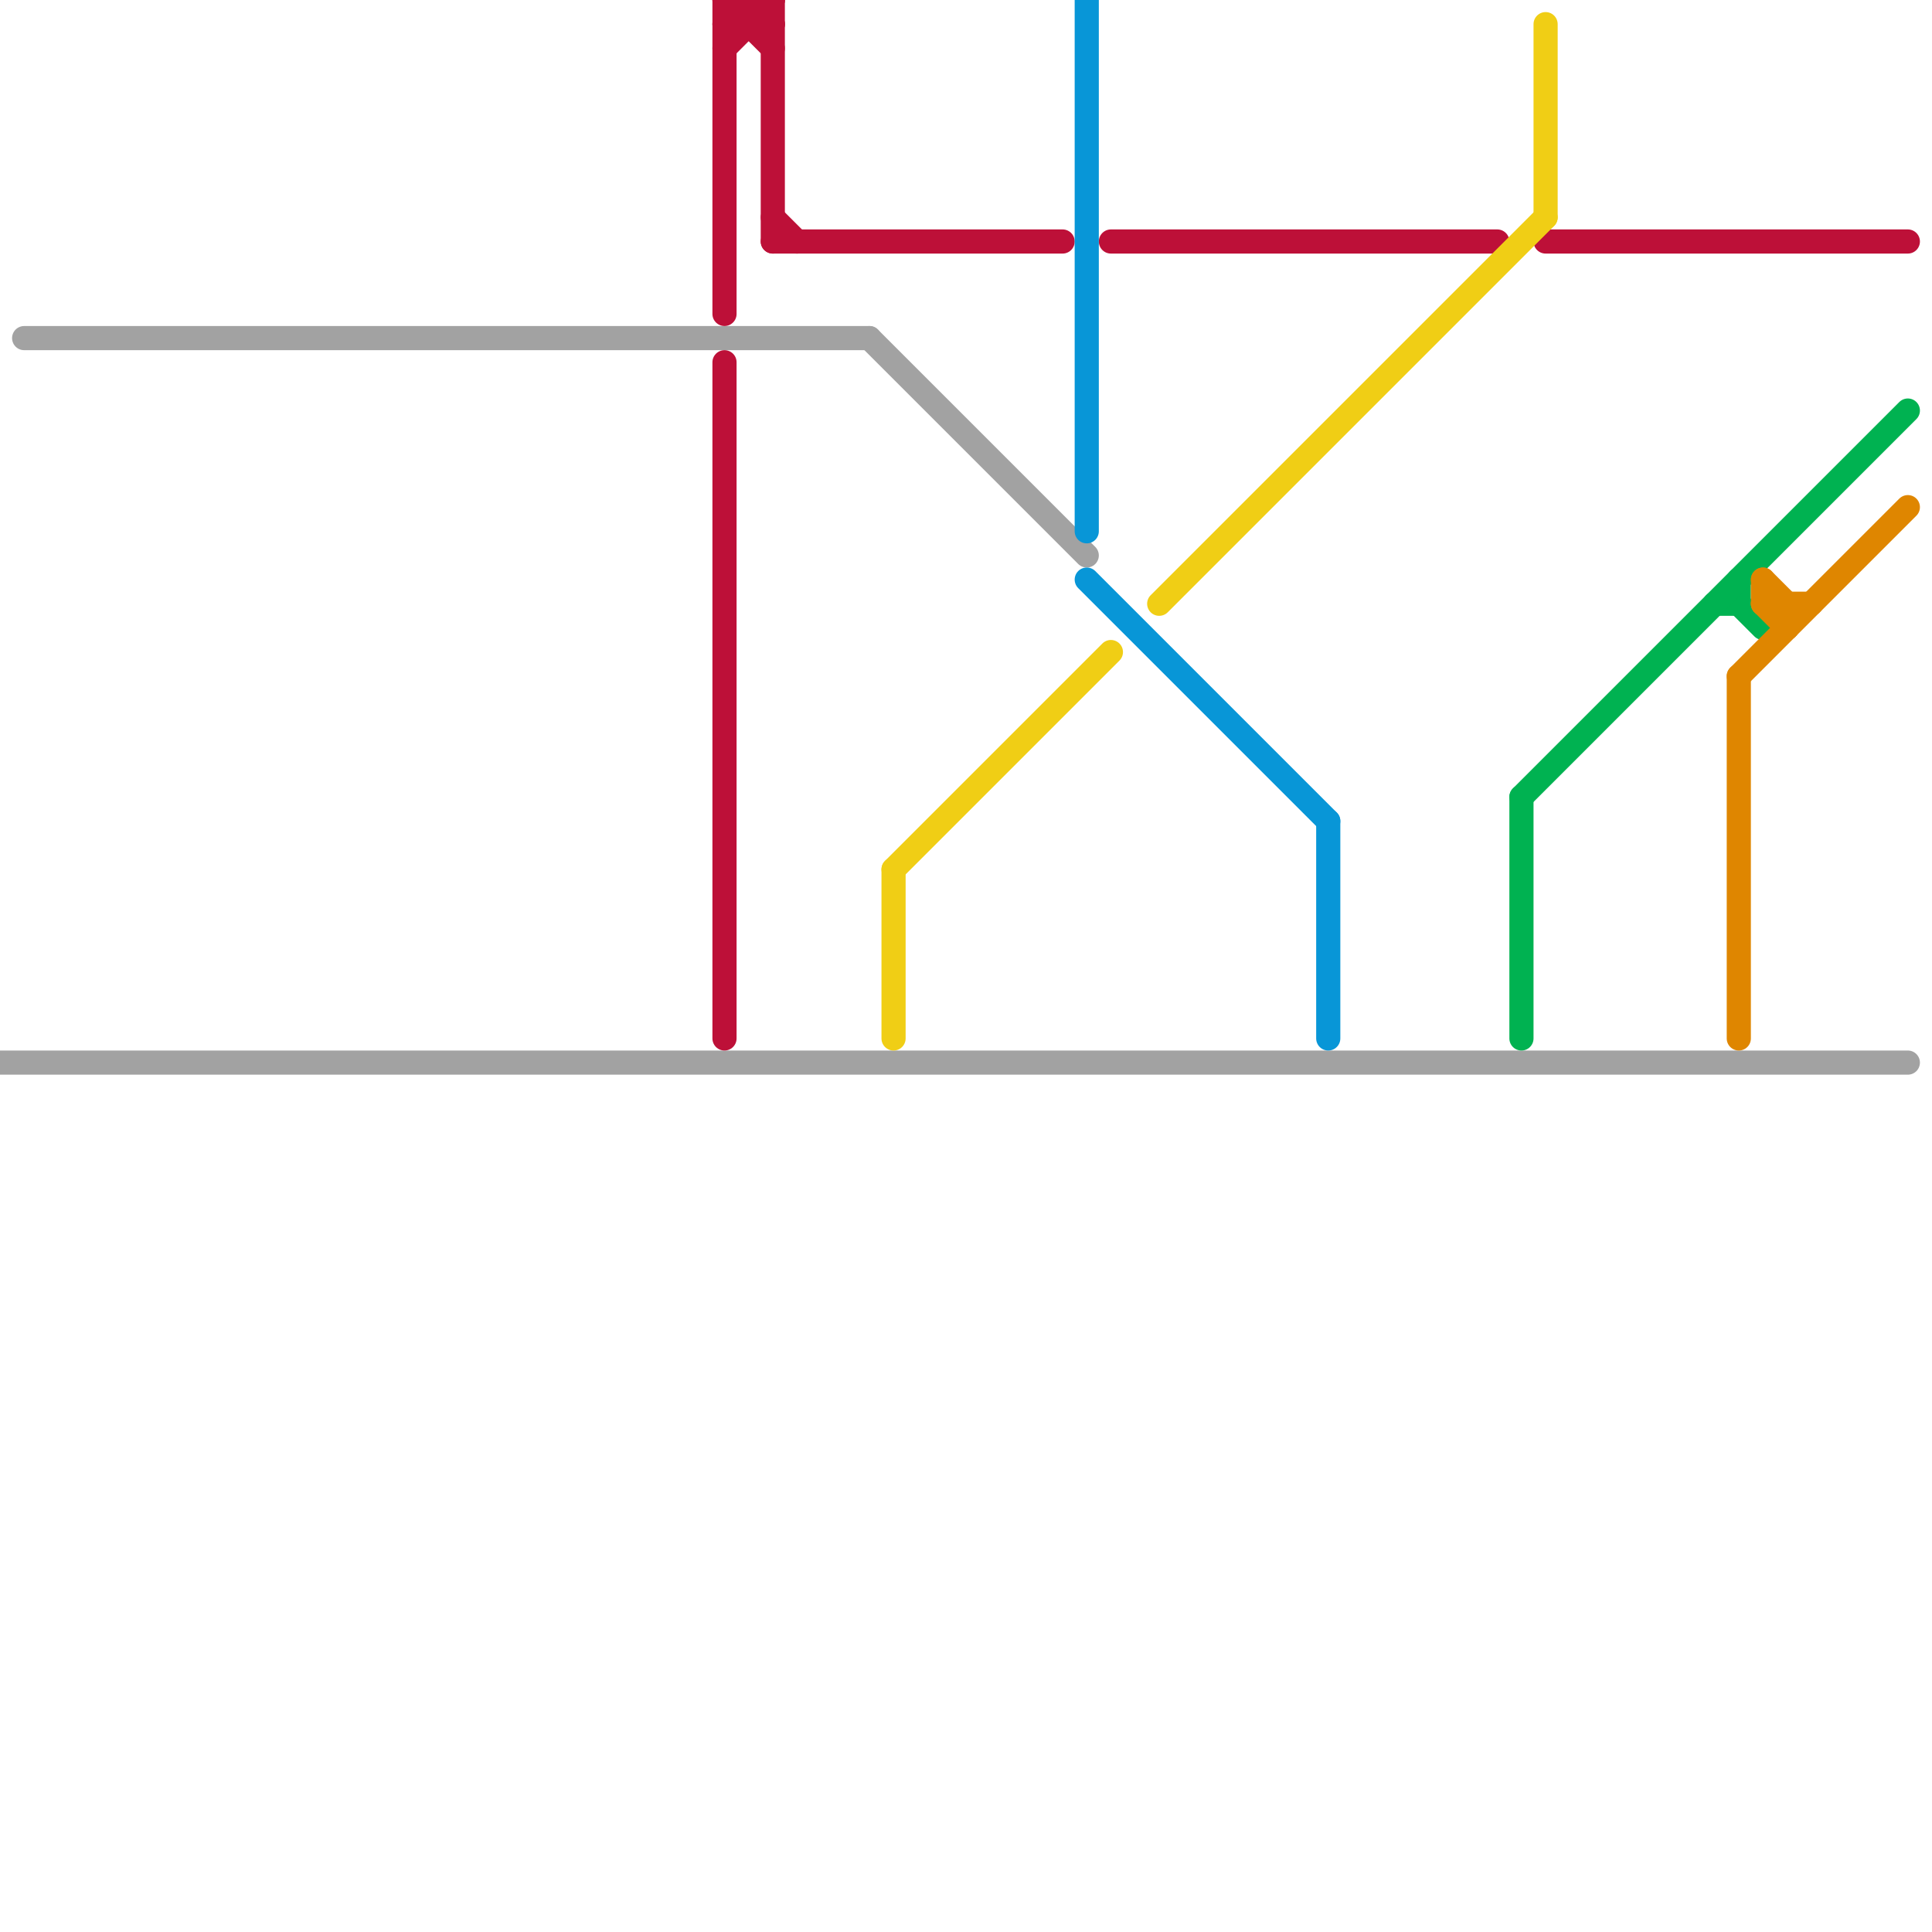 
<svg version="1.1" xmlns="http://www.w3.org/2000/svg" viewBox="0 0 80 80">
<style>text { font: 1px Helvetica; font-weight: 600; white-space: pre; dominant-baseline: central; } line { stroke-width: 1; fill: none; stroke-linecap: round; stroke-linejoin: round; } .c0 { stroke: #a2a2a2 } .c1 { stroke: #bd1038 } .c2 { stroke: #f0ce15 } .c3 { stroke: #0896d7 } .c4 { stroke: #00b251 } .c5 { stroke: #df8600 }</style><defs><g id="wm-xf"><circle r="1.2" fill="#000"/><circle r="0.9" fill="#fff"/><circle r="0.6" fill="#000"/><circle r="0.3" fill="#fff"/></g><g id="wm"><circle r="0.6" fill="#000"/><circle r="0.3" fill="#fff"/></g></defs><line class="c0" x1="1" y1="14" x2="36" y2="14"/><line class="c0" x1="36" y1="14" x2="45" y2="23"/><line class="c0" x1="0" y1="44" x2="79" y2="44"/><line class="c1" x1="30" y1="1" x2="32" y2="1"/><line class="c1" x1="30" y1="0" x2="32" y2="0"/><line class="c1" x1="30" y1="2" x2="32" y2="0"/><line class="c1" x1="31" y1="0" x2="32" y2="1"/><line class="c1" x1="30" y1="1" x2="31" y2="0"/><line class="c1" x1="64" y1="10" x2="79" y2="10"/><line class="c1" x1="30" y1="0" x2="30" y2="13"/><line class="c1" x1="46" y1="10" x2="62" y2="10"/><line class="c1" x1="30" y1="15" x2="30" y2="43"/><line class="c1" x1="30" y1="0" x2="32" y2="2"/><line class="c1" x1="32" y1="0" x2="32" y2="10"/><line class="c1" x1="31" y1="0" x2="31" y2="1"/><line class="c1" x1="32" y1="9" x2="33" y2="10"/><line class="c1" x1="32" y1="10" x2="44" y2="10"/><line class="c2" x1="64" y1="1" x2="64" y2="9"/><line class="c2" x1="37" y1="36" x2="37" y2="43"/><line class="c2" x1="48" y1="25" x2="64" y2="9"/><line class="c2" x1="37" y1="36" x2="46" y2="27"/><line class="c3" x1="45" y1="0" x2="45" y2="22"/><line class="c3" x1="55" y1="34" x2="55" y2="43"/><line class="c3" x1="45" y1="24" x2="55" y2="34"/><line class="c4" x1="71" y1="25" x2="72" y2="25"/><line class="c4" x1="72" y1="25" x2="73" y2="26"/><line class="c4" x1="72" y1="24" x2="72" y2="25"/><line class="c4" x1="63" y1="33" x2="79" y2="17"/><line class="c4" x1="63" y1="33" x2="63" y2="43"/><line class="c5" x1="73" y1="24" x2="74" y2="25"/><line class="c5" x1="72" y1="28" x2="72" y2="43"/><line class="c5" x1="73" y1="24" x2="73" y2="25"/><line class="c5" x1="73" y1="25" x2="74" y2="26"/><line class="c5" x1="73" y1="25" x2="75" y2="25"/><line class="c5" x1="72" y1="28" x2="79" y2="21"/><line class="c5" x1="74" y1="25" x2="74" y2="26"/>
</svg>
